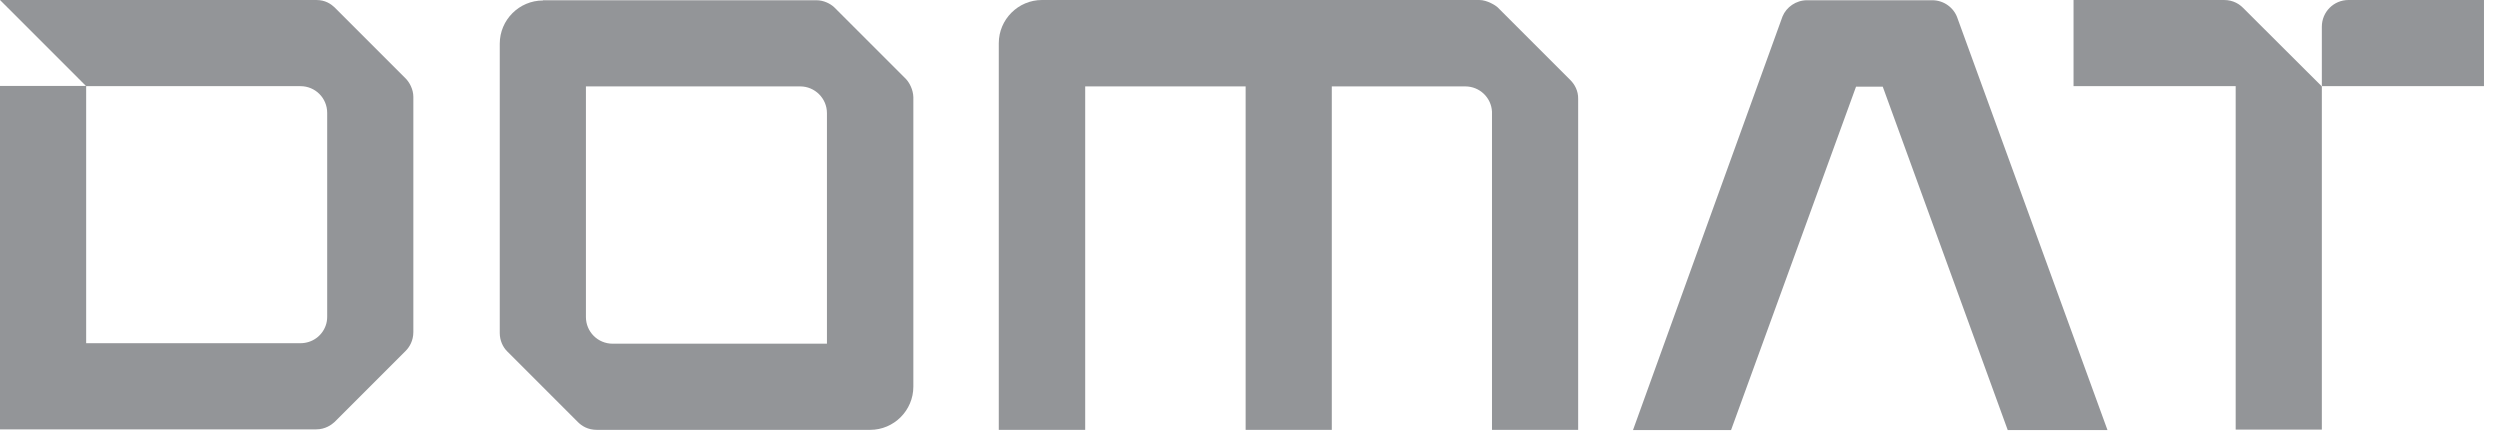 <svg width="103" height="18" viewBox="0 0 103 18" fill="none" xmlns="http://www.w3.org/2000/svg">
<path d="M96.76 0C96.15 0 95.66 0.49 95.66 1.1V3.55H102.34V0H96.76Z" fill="#939598"/>
<path d="M92.41 0.32C92.28 0.19 92.03 0 91.63 0H85.43V3.55H92.11V17.7H95.66V3.56L95.64 3.54L92.41 0.32Z" fill="#939598"/>
<path d="M80.659 0.78C80.519 0.33 80.099 0.01 79.609 0.01H74.449C73.999 0.01 73.599 0.29 73.439 0.68C73.419 0.72 67.279 17.72 67.279 17.72H71.319L76.469 3.57H77.569L82.719 17.72H86.829L80.659 0.78Z" fill="#939598"/>
<path d="M64.7 3.3L61.7 0.3C61.63 0.23 61.27 0 60.95 0H42.93C41.95 0 41.15 0.8 41.15 1.78V17.71H44.71V3.56H51.32V17.71H54.87V3.56H60.37C60.96 3.56 61.44 4.02 61.47 4.6C61.47 4.62 61.47 17.71 61.47 17.71H65.02V4.08C65.03 3.74 64.87 3.47 64.7 3.3Z" fill="#939598"/>
<path d="M16.71 3.23L13.78 0.3C13.63 0.16 13.4 0 13.03 0H0L3.55 3.55H12.38C12.99 3.55 13.48 4.04 13.48 4.65V13.05C13.48 13.18 13.46 13.3 13.42 13.41C13.27 13.84 12.86 14.14 12.38 14.14H3.55V3.54H0V17.69H13.03C13.4 17.69 13.66 17.5 13.78 17.39C13.8 17.37 16.71 14.46 16.71 14.46C16.87 14.3 17.03 14.04 17.03 13.68V3.99C17.03 3.68 16.87 3.39 16.71 3.23Z" fill="#939598"/>
<path d="M37.33 3.26L34.37 0.3C34.21 0.15 33.94 0.01 33.63 0.01H22.37V0.02C21.39 0.02 20.59 0.82 20.59 1.8V13.72C20.59 14.03 20.72 14.3 20.89 14.47C20.91 14.49 23.81 17.39 23.81 17.39C23.97 17.55 24.22 17.71 24.59 17.71H35.85C36.83 17.71 37.63 16.91 37.63 15.93V4C37.62 3.69 37.47 3.41 37.33 3.26ZM25.24 14.16C24.63 14.16 24.14 13.67 24.14 13.06V3.56H32.97C33.57 3.56 34.07 4.05 34.07 4.66V14.16H25.24Z" fill="#939598"/>
</svg>
